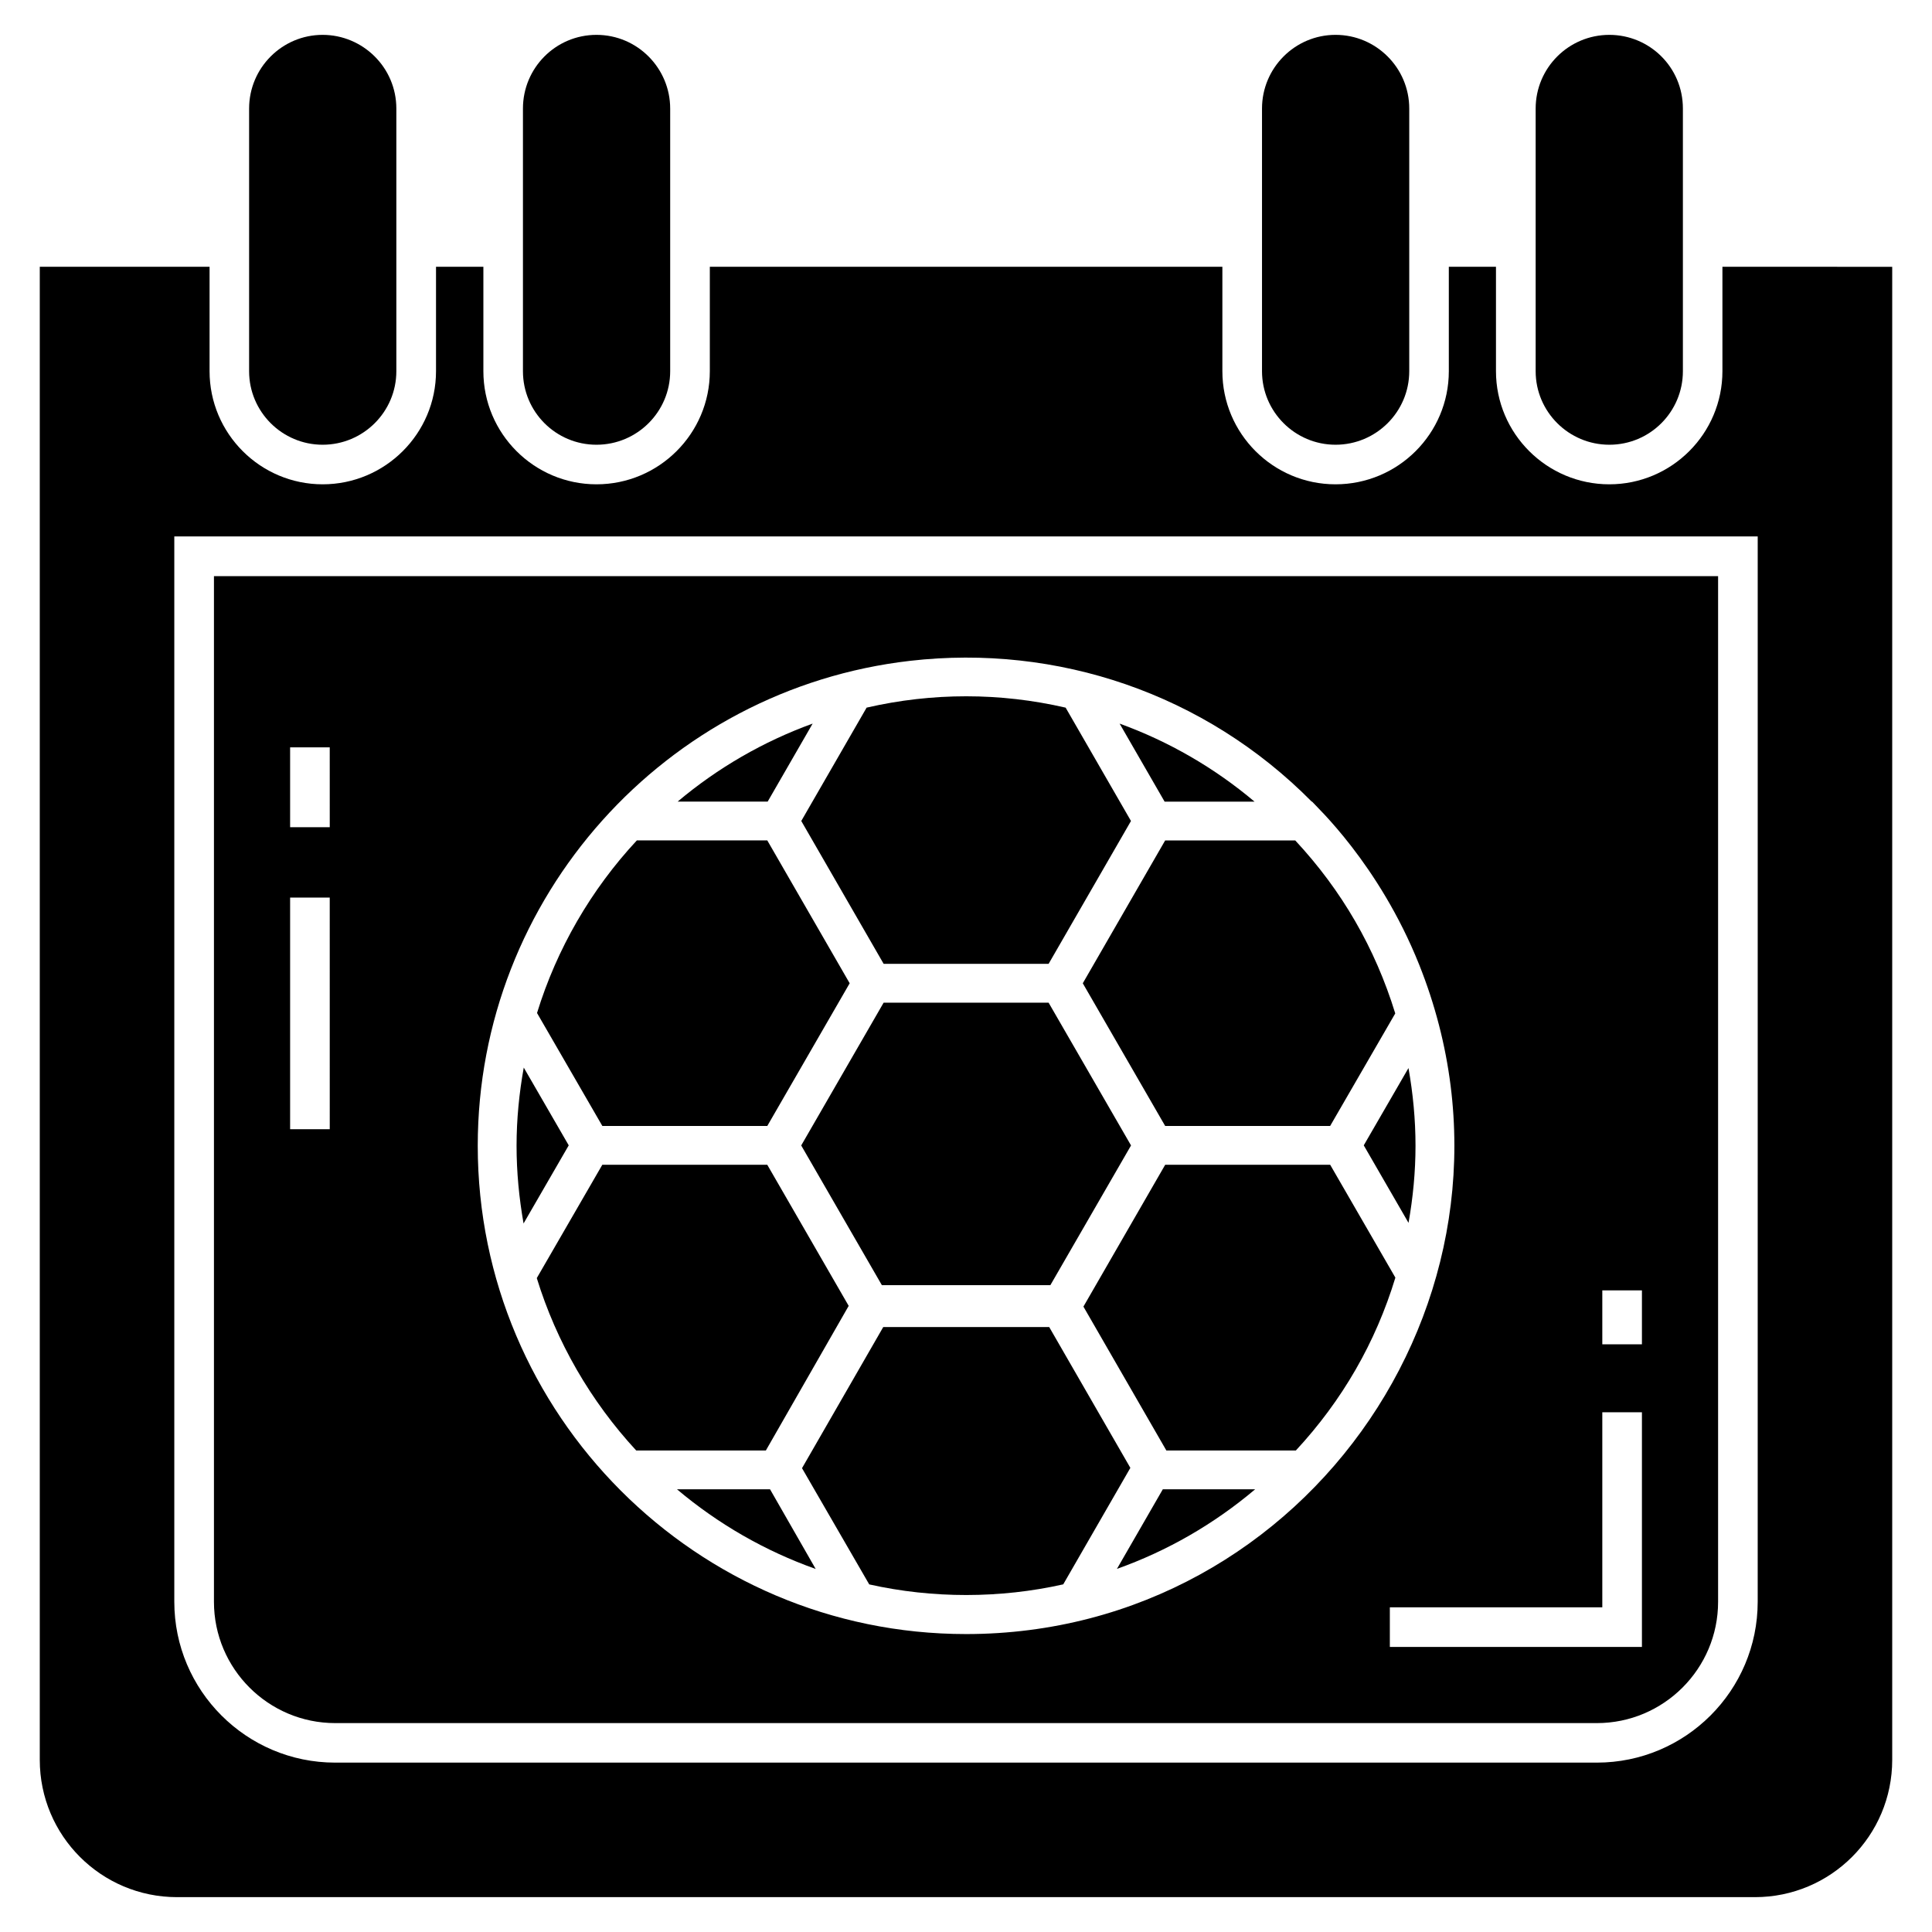 <?xml version="1.0" encoding="UTF-8"?>
<!-- Uploaded to: SVG Repo, www.svgrepo.com, Generator: SVG Repo Mixer Tools -->
<svg fill="#000000" width="800px" height="800px" version="1.1" viewBox="144 144 512 512" xmlns="http://www.w3.org/2000/svg">
 <g>
  <path d="m229.5 261.86c10.789 0 19.535-8.746 19.535-19.484v-69.602c0-10.906-8.895-19.535-19.535-19.535-10.738 0-19.484 8.746-19.484 19.535v69.602c0 10.738 8.746 19.484 19.484 19.484z"/>
  <path d="m302.07 261.86c10.789 0 19.535-8.746 19.535-19.484v-69.602c0-10.648-8.637-19.535-19.535-19.535-10.789 0-19.484 8.746-19.484 19.535v69.602c0 10.738 8.695 19.484 19.484 19.484z"/>
  <path d="m497.93 261.86c10.789 0 19.535-8.746 19.535-19.484v-69.602c0-5.418-2.199-10.277-5.727-13.809-3.531-3.527-8.387-5.727-13.809-5.727-10.738 0-19.484 8.746-19.484 19.535v69.602c0 10.738 8.746 19.484 19.484 19.484z"/>
  <path d="m600.46 214.7v27.668c0 16.539-13.441 29.98-29.98 29.98-16.539 0-30.031-13.441-30.031-29.98v-27.668h-12.496v27.668c0 16.539-13.441 29.98-30.031 29.98-16.539 0-29.98-13.441-29.98-29.98v-27.668h-135.83v27.668c0 16.539-13.492 29.98-30.031 29.98s-29.98-13.441-29.98-29.98v-27.668h-12.551v27.668c0 16.539-13.492 29.98-30.031 29.98s-29.98-13.441-29.98-29.98v-27.668h-44.996v395.68c0 20.105 16.277 36.383 36.387 36.383h418.14c20.109 0 36.387-16.277 36.387-36.387v-395.67zm9.348 353.78c0 23.523-19.113 42.633-42.633 42.633h-334.35c-23.523 0-42.633-19.113-42.633-42.633v-282.32h419.62z"/>
  <path d="m570.5 261.86c10.789 0 19.484-8.746 19.484-19.484v-69.602c0-11.023-8.898-19.535-19.484-19.535-10.789 0-19.535 8.746-19.535 19.535v69.602c0 10.738 8.746 19.484 19.535 19.484z"/>
  <path d="m378.17 399.42h43.727l21.824-37.848-17.316-30.039c-17.375-4-35.238-4.023-52.742-0.004l-17.316 30.039z"/>
  <path d="m476.46 356.44c-10.625-8.961-22.703-15.945-35.75-20.676l11.922 20.676z"/>
  <path d="m359.36 335.76c-13.051 4.734-25.137 11.715-35.777 20.672h23.859z"/>
  <path d="m430.95 404.58 21.832 37.812h43.719l17.254-29.824c-5.316-17.301-14.172-32.609-26.508-45.848h-34.465z"/>
  <path d="m200.7 296.68v271.83c0 17.719 14.414 32.129 32.133 32.129h334.35c17.715 0 32.129-14.414 32.129-32.129v-271.83zm30.688 146.58h-10.504v-61.395h10.5zm0-80.047h-10.504v-21.16h10.5zm168.62 213.83c-71.465 0-129.4-58.25-129.4-129.4 0-65.844 49.715-121.09 114.6-128.52 38.938-4.457 78.066 8.66 106.41 37.312h0.094c0.91 1.137 17.664 16.402 28.379 43.199 33.961 84.973-28.969 177.41-120.08 177.41zm179.12 3.41h-66.805v-10.5h56.305v-51.684h10.5zm0-80.191h-10.5v-14.305h10.5z"/>
  <path d="m378.17 409.72-21.84 37.836 21.375 37.027h44.652l21.379-37.027-21.844-37.836z"/>
  <path d="m347.34 442.39 21.832-37.812-21.832-37.859h-34.57c-12.145 13.039-21.234 28.762-26.453 45.738l17.309 29.934z"/>
  <path d="m368.91 490.07-21.578-37.398h-43.711l-17.367 30.035c5.207 16.918 14.262 32.613 26.352 45.691h34.352z"/>
  <path d="m452.79 452.67-21.672 37.594 21.98 38.133h34.316c12.281-13.238 21.152-28.617 26.375-45.812l-17.281-29.914z"/>
  <path d="m440 559.77c13.359-4.754 25.738-11.883 36.625-21.09h-24.469z"/>
  <path d="m505.41 447.53 11.863 20.539c1.184-6.68 1.852-13.504 1.852-20.434 0-6.984-0.672-13.859-1.863-20.594z"/>
  <path d="m282.8 426.92c-1.219 6.809-1.906 13.727-1.906 20.719 0 7.004 0.672 13.879 1.855 20.594l11.969-20.703z"/>
  <path d="m323.41 538.68c10.934 9.219 23.355 16.352 36.754 21.109l-12.094-21.109z"/>
  <path d="m422.05 495.68h-43.98l-21.527 37.402 17.812 30.801c16.816 3.766 34.711 3.742 51.414-0.012l17.789-30.871z"/>
 </g>
</svg>